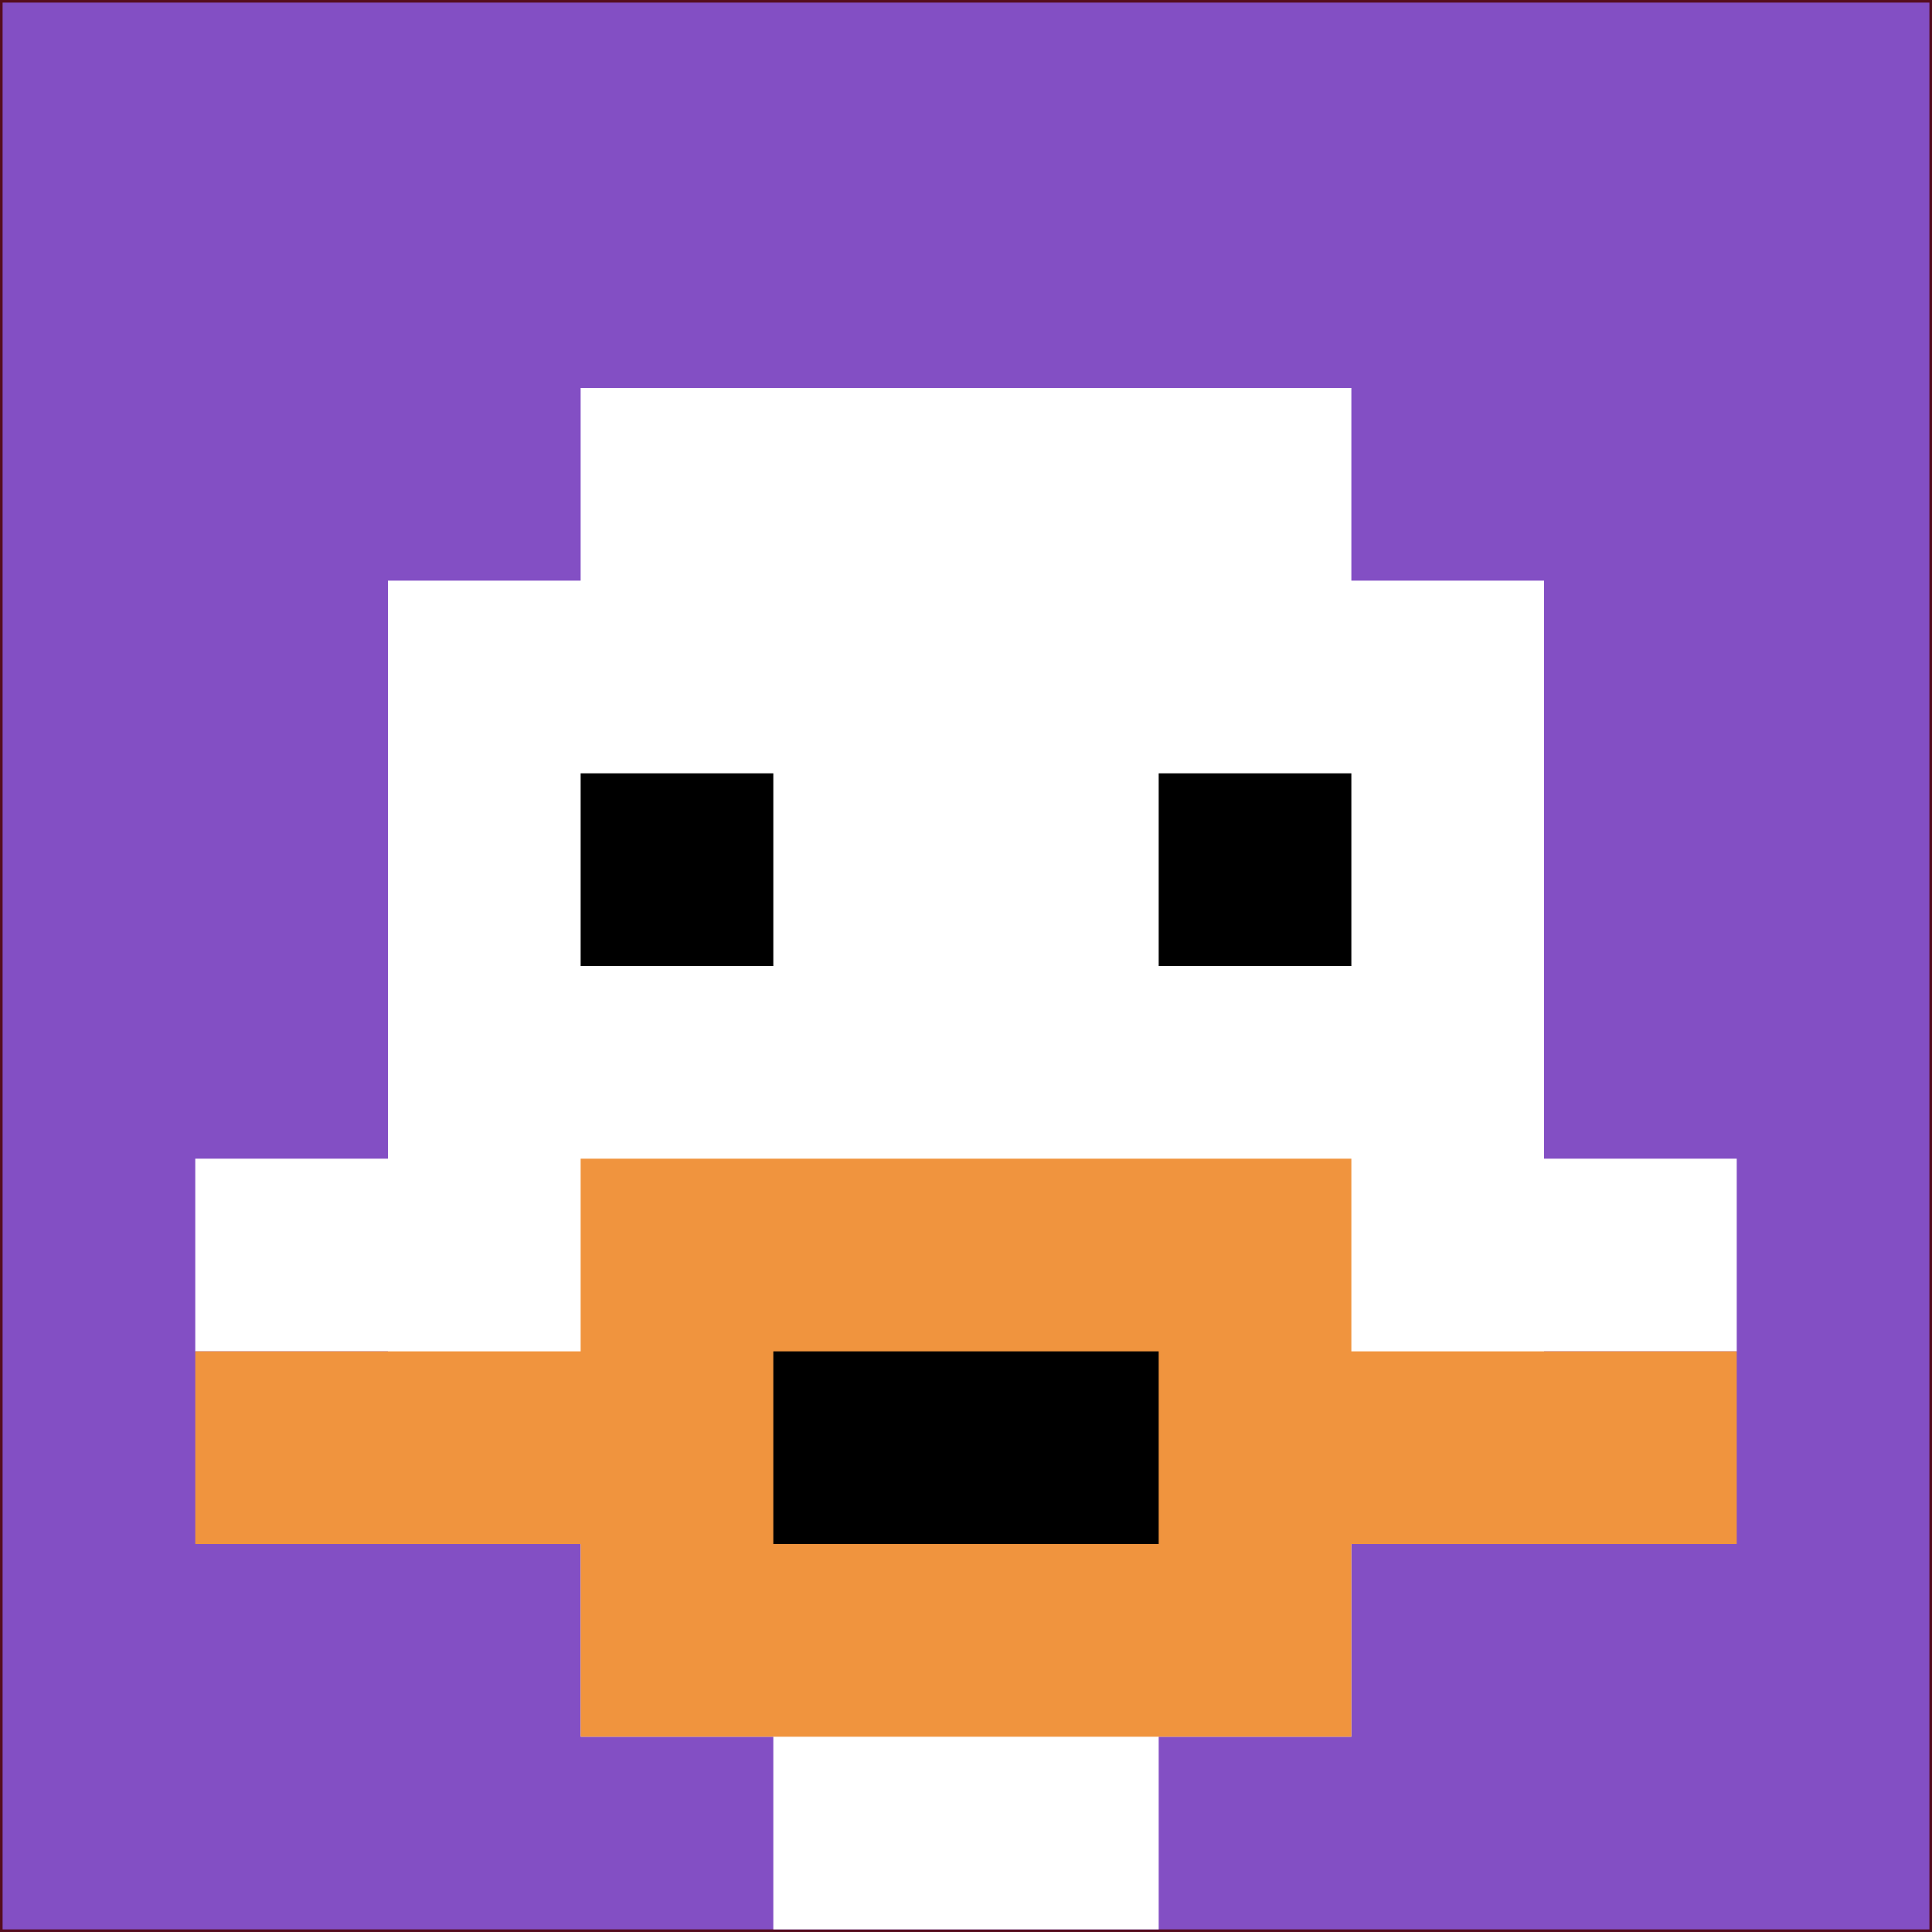 <svg xmlns="http://www.w3.org/2000/svg" version="1.1" width="745" height="745"><title>'goose-pfp-192459' by Dmitri Cherniak</title><desc>seed=192459
backgroundColor=#550d1e
padding=93
innerPadding=1
timeout=500
dimension=1
border=false
Save=function(){return n.handleSave()}
frame=65

Rendered at Wed Oct 04 2023 11:18:25 GMT+0800 (中国标准时间)
Generated in &lt;1ms
</desc><defs></defs><rect width="100%" height="100%" fill="#550d1e"></rect><g><g id="0-0"><rect x="1" y="1" height="743" width="743" fill="#834FC4"></rect><g><rect id="1-1-3-2-4-7" x="223.9" y="149.6" width="297.2" height="520.1" fill="#ffffff"></rect><rect id="1-1-2-3-6-5" x="149.6" y="223.9" width="445.8" height="371.5" fill="#ffffff"></rect><rect id="1-1-4-8-2-2" x="298.2" y="595.4" width="148.6" height="148.6" fill="#ffffff"></rect><rect id="1-1-1-6-8-1" x="75.3" y="446.8" width="594.4" height="74.3" fill="#ffffff"></rect><rect id="1-1-1-7-8-1" x="75.3" y="521.1" width="594.4" height="74.3" fill="#F0943E"></rect><rect id="1-1-3-6-4-3" x="223.9" y="446.8" width="297.2" height="222.9" fill="#F0943E"></rect><rect id="1-1-4-7-2-1" x="298.2" y="521.1" width="148.6" height="74.3" fill="#000000"></rect><rect id="1-1-3-4-1-1" x="223.9" y="298.2" width="74.3" height="74.3" fill="#000000"></rect><rect id="1-1-6-4-1-1" x="446.8" y="298.2" width="74.3" height="74.3" fill="#000000"></rect></g><rect x="1" y="1" stroke="white" stroke-width="0" height="743" width="743" fill="none"></rect></g></g></svg>